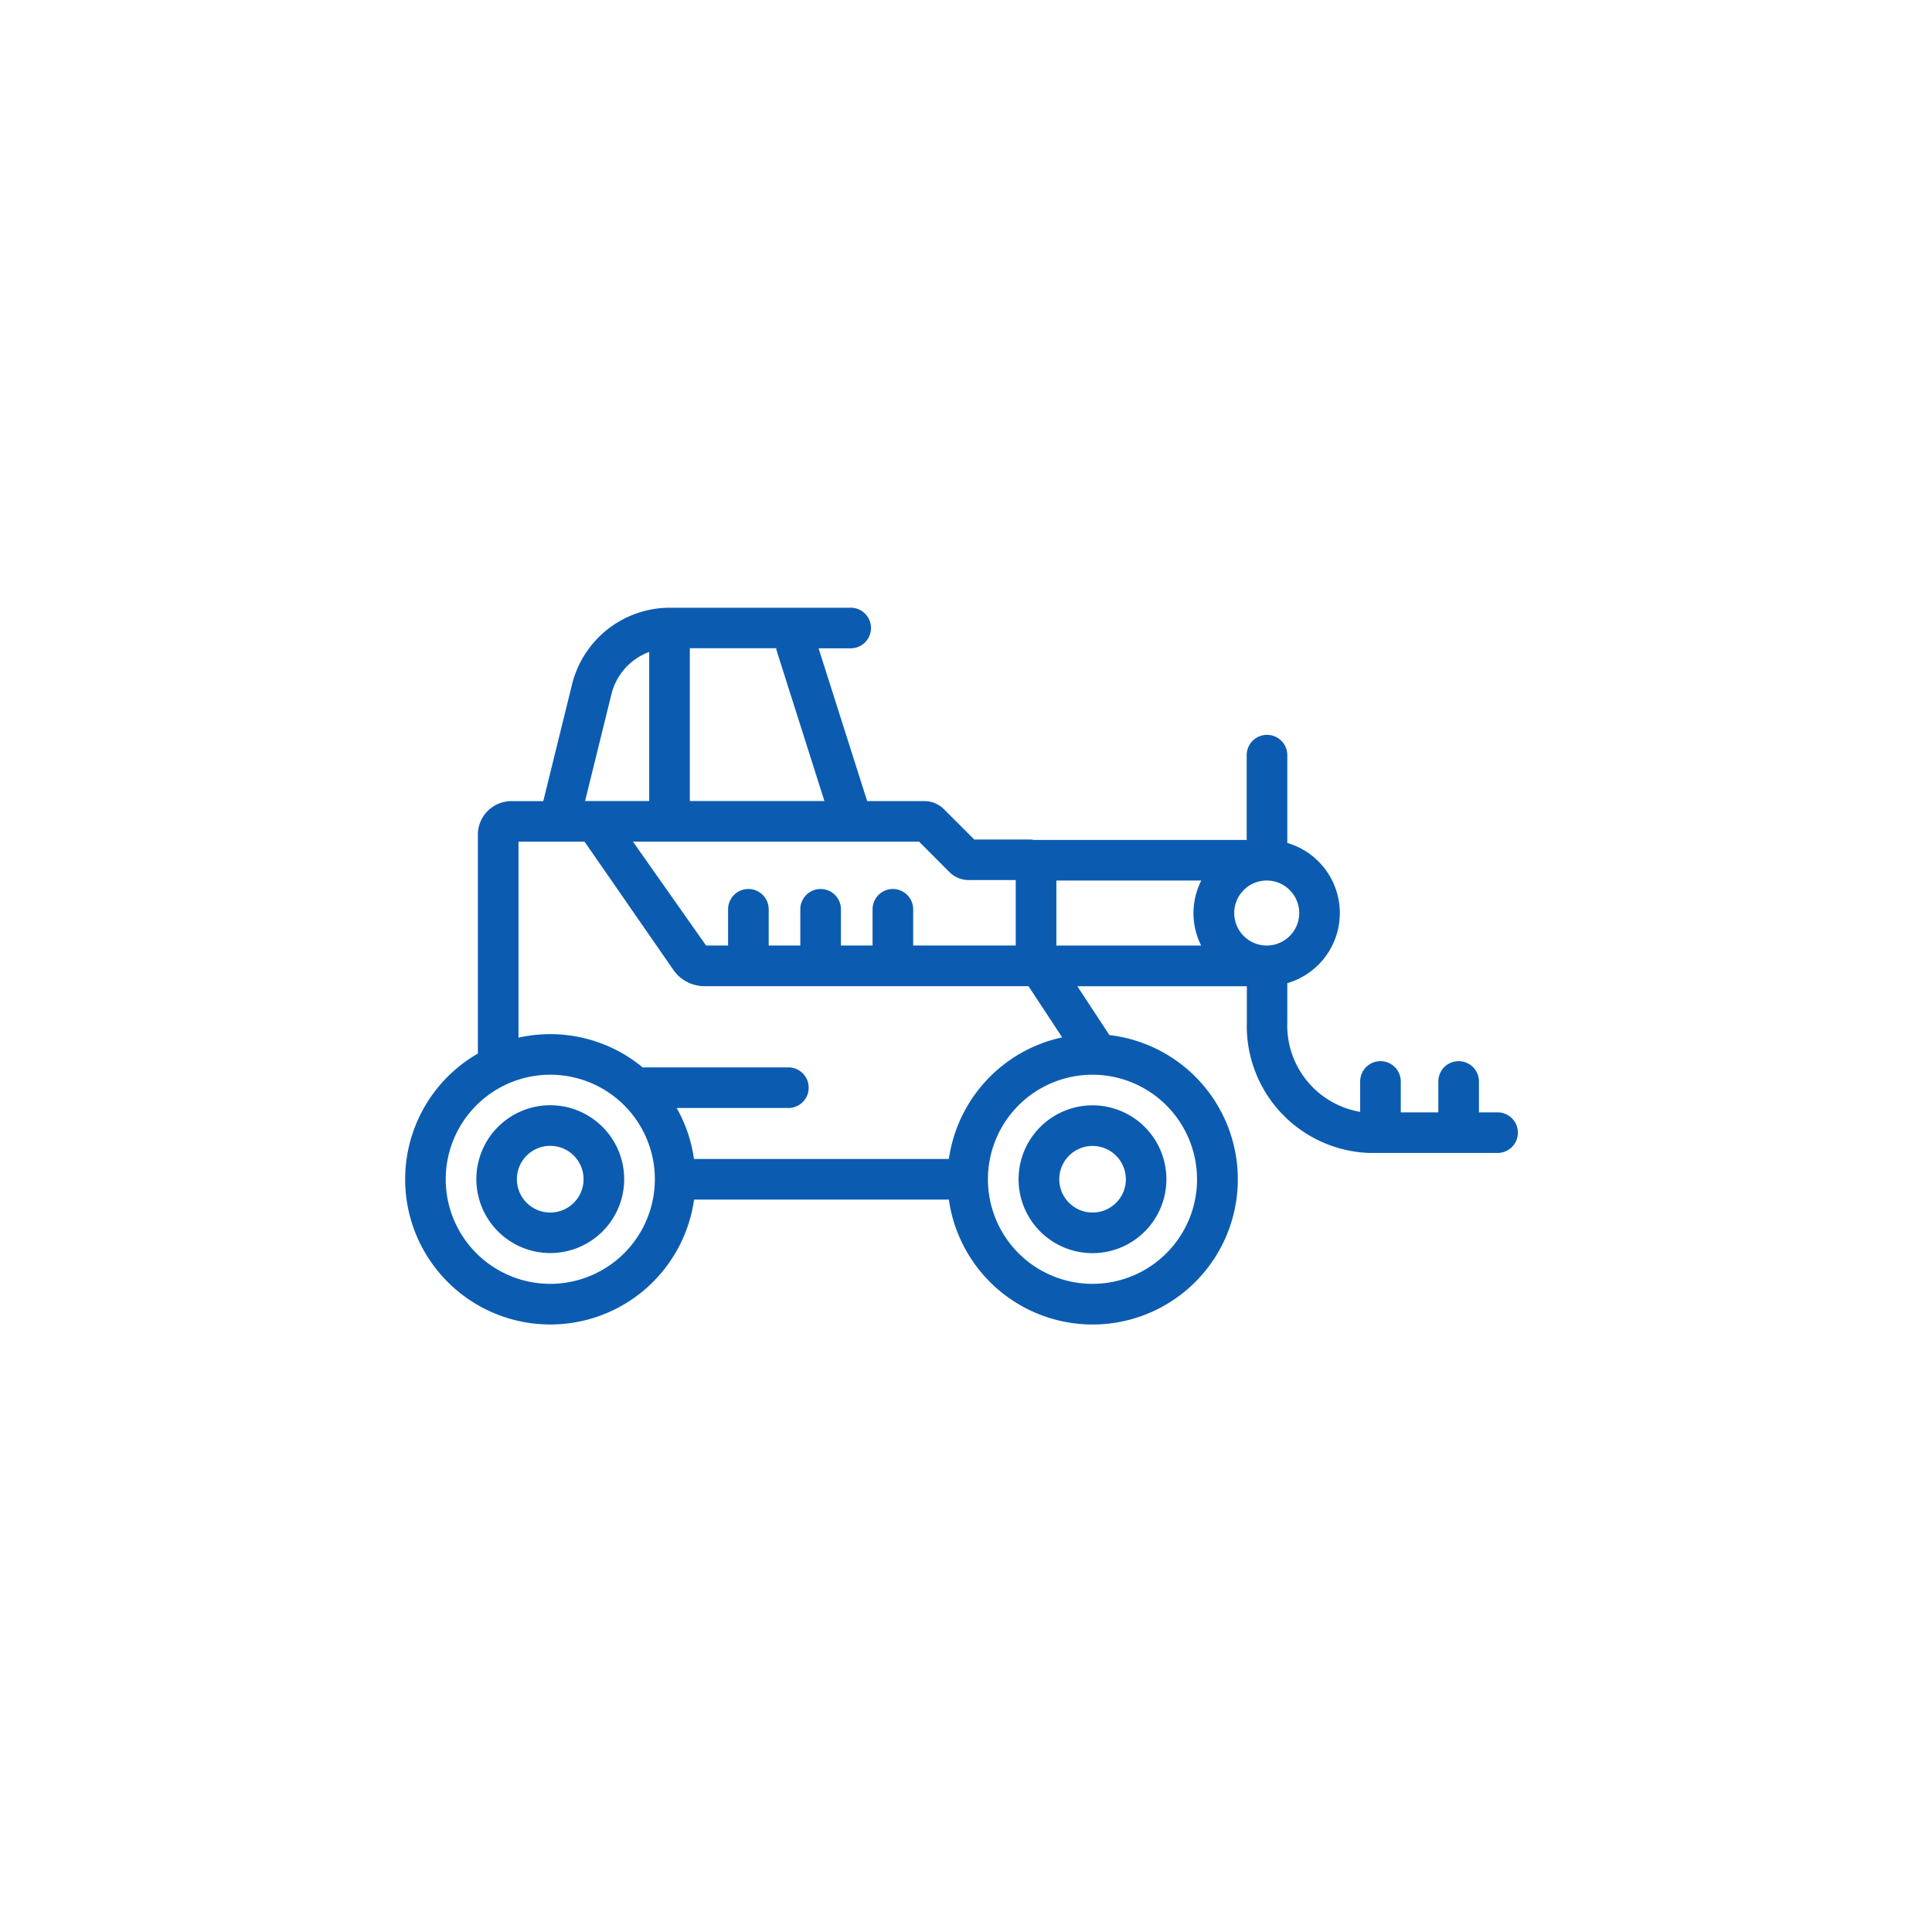 <svg xmlns="http://www.w3.org/2000/svg" width="124" height="124" viewBox="0 0 124 124">
  <g id="_割台_还田_作业统计等智能控制" data-name=" 割台、还田、作业统计等智能控制" transform="translate(-828 -4964)">
    <rect id="矩形_496" data-name="矩形 496" width="124" height="124" transform="translate(828 4964)" fill="none"/>
    <g id="组_8010" data-name="组 8010" transform="translate(854 4897.4)">
      <path id="路径_7751" data-name="路径 7751" d="M85.444,669a4.744,4.744,0,1,0,4.744,4.744A4.75,4.75,0,0,0,85.444,669Zm0,6.887a2.14,2.14,0,1,1,2.137-2.143A2.139,2.139,0,0,1,85.444,675.887ZM115.5,673.75a4.744,4.744,0,1,0,4.744-4.744A4.75,4.75,0,0,0,115.5,673.75Zm6.887,0a2.137,2.137,0,1,1-2.137-2.137A2.139,2.139,0,0,1,122.385,673.75Z" transform="translate(-76.126 -531.464)" fill="#0b5cb1"/>
      <path id="路径_7752" data-name="路径 7752" d="M70.112,137.995h-1.19v-1.984a1.3,1.3,0,0,0-2.607,0v1.984H63.905v-1.984a1.3,1.3,0,0,0-2.607,0v1.95a5.626,5.626,0,0,1-4.676-5.759v-2.5a4.689,4.689,0,0,0,0-9v-5.634a1.3,1.3,0,0,0-2.607,0v5.442H40.359a1.577,1.577,0,0,0-.329-.028h-3.5l-1.944-1.944a1.768,1.768,0,0,0-1.253-.521H29.657l-3.118-9.806H28.6a1.3,1.3,0,1,0,0-2.607H17.011a6.477,6.477,0,0,0-6.3,4.937l-1.842,7.477H6.825a2.153,2.153,0,0,0-2.154,2.154v14.046a9.317,9.317,0,1,0,13.876,9.376H34.9a9.319,9.319,0,1,0,10.305-10.56l-2.058-3.135H54.025V132.2a8.153,8.153,0,0,0,7.856,8.4h8.242a1.3,1.3,0,1,0-.011-2.607ZM41.8,123.115h9.3A4.691,4.691,0,0,0,50.6,125.2a4.616,4.616,0,0,0,.493,2.086H41.8ZM57.387,125.2a2.086,2.086,0,1,1-2.086-2.086A2.088,2.088,0,0,1,57.387,125.2Zm-22.458-2.636a1.758,1.758,0,0,0,1.253.521h3.01v4.2H32.61v-2.324a1.3,1.3,0,1,0-2.607,0v2.324H27.973v-2.324a1.3,1.3,0,1,0-2.607,0v2.324H23.337v-2.324a1.3,1.3,0,1,0-2.607,0v2.324H19.318l-4.693-6.666H32.99Zm-8.015-4.552H18.275v-9.806h5.617l-.085.028,3.106,9.778Zm-13.672-6.853a3.88,3.88,0,0,1,2.426-2.715v9.568H11.552ZM9.319,149a6.711,6.711,0,1,1,6.711-6.711A6.718,6.718,0,0,1,9.319,149Zm41.51-6.711a6.711,6.711,0,1,1-6.711-6.711A6.718,6.718,0,0,1,50.828,142.286Zm-8.656-9.109a9.338,9.338,0,0,0-7.273,7.805H18.541a9.244,9.244,0,0,0-1.111-3.271H24.6a1.3,1.3,0,1,0,0-2.607H15.412a1.388,1.388,0,0,0-.153.011A9.3,9.3,0,0,0,7.278,133.2V120.621h4.24l5.714,8.248a2.426,2.426,0,0,0,1.978,1.026h20.8Z" fill="#0b5cb1"/>
    </g>
  </g>
</svg>
